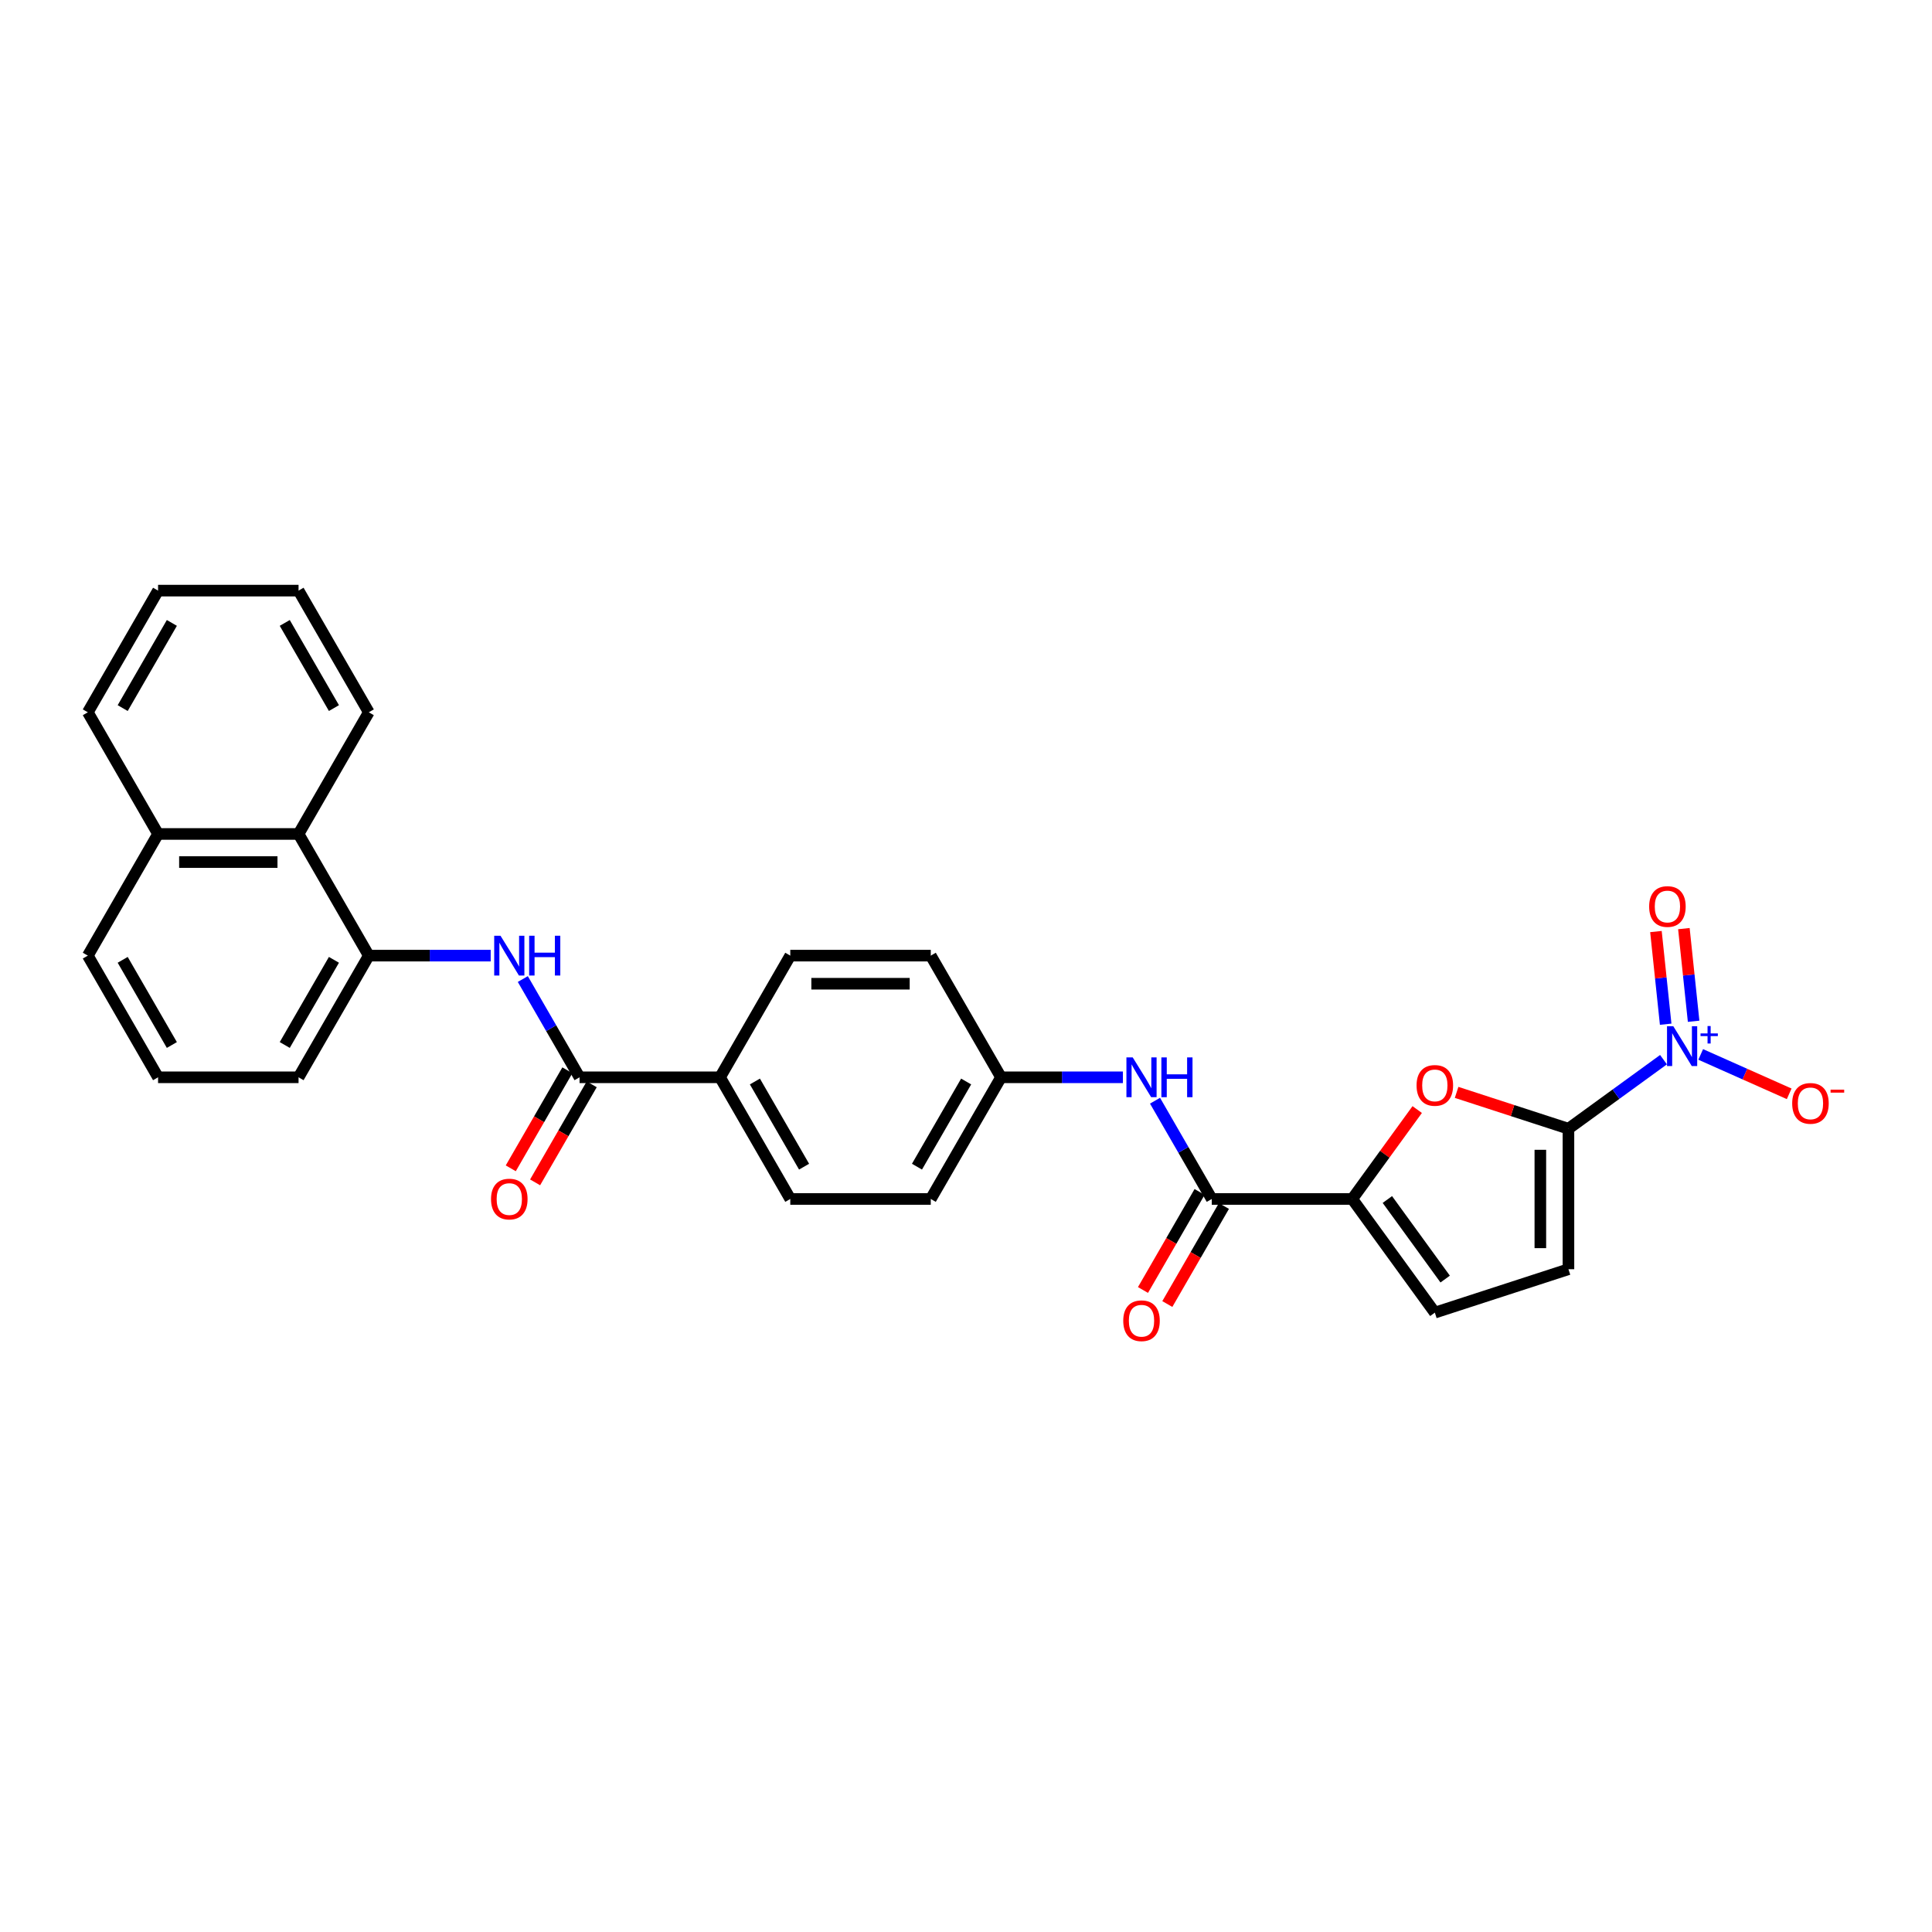 <?xml version='1.0' encoding='iso-8859-1'?>
<svg version='1.1' baseProfile='full'
              xmlns='http://www.w3.org/2000/svg'
                      xmlns:rdkit='http://www.rdkit.org/xml'
                      xmlns:xlink='http://www.w3.org/1999/xlink'
                  xml:space='preserve'
width='1000px' height='1000px' viewBox='0 0 1000 1000'>
<!-- END OF HEADER -->
<rect style='opacity:1.0;fill:#FFFFFF;stroke:none' width='1000' height='1000' x='0' y='0'> </rect>
<path class='bond-0' d='M 811.824,584.226 L 836.426,566.352' style='fill:none;fill-rule:evenodd;stroke:#000000;stroke-width:6px;stroke-linecap:butt;stroke-linejoin:miter;stroke-opacity:1' />
<path class='bond-0' d='M 836.426,566.352 L 861.027,548.479' style='fill:none;fill-rule:evenodd;stroke:#0000FF;stroke-width:6px;stroke-linecap:butt;stroke-linejoin:miter;stroke-opacity:1' />
<path class='bond-1' d='M 811.824,584.226 L 782.88,574.822' style='fill:none;fill-rule:evenodd;stroke:#000000;stroke-width:6px;stroke-linecap:butt;stroke-linejoin:miter;stroke-opacity:1' />
<path class='bond-1' d='M 782.88,574.822 L 753.936,565.417' style='fill:none;fill-rule:evenodd;stroke:#FF0000;stroke-width:6px;stroke-linecap:butt;stroke-linejoin:miter;stroke-opacity:1' />
<path class='bond-6' d='M 811.824,584.226 L 811.824,656.945' style='fill:none;fill-rule:evenodd;stroke:#000000;stroke-width:6px;stroke-linecap:butt;stroke-linejoin:miter;stroke-opacity:1' />
<path class='bond-6' d='M 797.281,595.134 L 797.281,646.037' style='fill:none;fill-rule:evenodd;stroke:#000000;stroke-width:6px;stroke-linecap:butt;stroke-linejoin:miter;stroke-opacity:1' />
<path class='bond-10' d='M 880.283,545.77 L 903.181,555.965' style='fill:none;fill-rule:evenodd;stroke:#0000FF;stroke-width:6px;stroke-linecap:butt;stroke-linejoin:miter;stroke-opacity:1' />
<path class='bond-10' d='M 903.181,555.965 L 926.079,566.16' style='fill:none;fill-rule:evenodd;stroke:#FF0000;stroke-width:6px;stroke-linecap:butt;stroke-linejoin:miter;stroke-opacity:1' />
<path class='bond-13' d='M 876.614,528.608 L 874.093,504.629' style='fill:none;fill-rule:evenodd;stroke:#0000FF;stroke-width:6px;stroke-linecap:butt;stroke-linejoin:miter;stroke-opacity:1' />
<path class='bond-13' d='M 874.093,504.629 L 871.573,480.65' style='fill:none;fill-rule:evenodd;stroke:#FF0000;stroke-width:6px;stroke-linecap:butt;stroke-linejoin:miter;stroke-opacity:1' />
<path class='bond-13' d='M 862.15,530.129 L 859.629,506.149' style='fill:none;fill-rule:evenodd;stroke:#0000FF;stroke-width:6px;stroke-linecap:butt;stroke-linejoin:miter;stroke-opacity:1' />
<path class='bond-13' d='M 859.629,506.149 L 857.109,482.17' style='fill:none;fill-rule:evenodd;stroke:#FF0000;stroke-width:6px;stroke-linecap:butt;stroke-linejoin:miter;stroke-opacity:1' />
<path class='bond-2' d='M 733.546,574.306 L 716.734,597.446' style='fill:none;fill-rule:evenodd;stroke:#FF0000;stroke-width:6px;stroke-linecap:butt;stroke-linejoin:miter;stroke-opacity:1' />
<path class='bond-2' d='M 716.734,597.446 L 699.922,620.586' style='fill:none;fill-rule:evenodd;stroke:#000000;stroke-width:6px;stroke-linecap:butt;stroke-linejoin:miter;stroke-opacity:1' />
<path class='bond-3' d='M 699.922,620.586 L 627.203,620.586' style='fill:none;fill-rule:evenodd;stroke:#000000;stroke-width:6px;stroke-linecap:butt;stroke-linejoin:miter;stroke-opacity:1' />
<path class='bond-29' d='M 699.922,620.586 L 742.665,679.416' style='fill:none;fill-rule:evenodd;stroke:#000000;stroke-width:6px;stroke-linecap:butt;stroke-linejoin:miter;stroke-opacity:1' />
<path class='bond-29' d='M 718.099,620.862 L 748.019,662.043' style='fill:none;fill-rule:evenodd;stroke:#000000;stroke-width:6px;stroke-linecap:butt;stroke-linejoin:miter;stroke-opacity:1' />
<path class='bond-9' d='M 627.203,620.586 L 612.521,595.155' style='fill:none;fill-rule:evenodd;stroke:#000000;stroke-width:6px;stroke-linecap:butt;stroke-linejoin:miter;stroke-opacity:1' />
<path class='bond-9' d='M 612.521,595.155 L 597.839,569.724' style='fill:none;fill-rule:evenodd;stroke:#0000FF;stroke-width:6px;stroke-linecap:butt;stroke-linejoin:miter;stroke-opacity:1' />
<path class='bond-14' d='M 620.906,616.95 L 606.257,642.322' style='fill:none;fill-rule:evenodd;stroke:#000000;stroke-width:6px;stroke-linecap:butt;stroke-linejoin:miter;stroke-opacity:1' />
<path class='bond-14' d='M 606.257,642.322 L 591.608,667.695' style='fill:none;fill-rule:evenodd;stroke:#FF0000;stroke-width:6px;stroke-linecap:butt;stroke-linejoin:miter;stroke-opacity:1' />
<path class='bond-14' d='M 633.501,624.222 L 618.852,649.594' style='fill:none;fill-rule:evenodd;stroke:#000000;stroke-width:6px;stroke-linecap:butt;stroke-linejoin:miter;stroke-opacity:1' />
<path class='bond-14' d='M 618.852,649.594 L 604.203,674.966' style='fill:none;fill-rule:evenodd;stroke:#FF0000;stroke-width:6px;stroke-linecap:butt;stroke-linejoin:miter;stroke-opacity:1' />
<path class='bond-4' d='M 299.97,557.61 L 372.688,557.61' style='fill:none;fill-rule:evenodd;stroke:#000000;stroke-width:6px;stroke-linecap:butt;stroke-linejoin:miter;stroke-opacity:1' />
<path class='bond-5' d='M 299.97,557.61 L 285.287,532.179' style='fill:none;fill-rule:evenodd;stroke:#000000;stroke-width:6px;stroke-linecap:butt;stroke-linejoin:miter;stroke-opacity:1' />
<path class='bond-5' d='M 285.287,532.179 L 270.605,506.748' style='fill:none;fill-rule:evenodd;stroke:#0000FF;stroke-width:6px;stroke-linecap:butt;stroke-linejoin:miter;stroke-opacity:1' />
<path class='bond-15' d='M 293.672,553.974 L 279.023,579.346' style='fill:none;fill-rule:evenodd;stroke:#000000;stroke-width:6px;stroke-linecap:butt;stroke-linejoin:miter;stroke-opacity:1' />
<path class='bond-15' d='M 279.023,579.346 L 264.374,604.718' style='fill:none;fill-rule:evenodd;stroke:#FF0000;stroke-width:6px;stroke-linecap:butt;stroke-linejoin:miter;stroke-opacity:1' />
<path class='bond-15' d='M 306.267,561.245 L 291.618,586.618' style='fill:none;fill-rule:evenodd;stroke:#000000;stroke-width:6px;stroke-linecap:butt;stroke-linejoin:miter;stroke-opacity:1' />
<path class='bond-15' d='M 291.618,586.618 L 276.97,611.99' style='fill:none;fill-rule:evenodd;stroke:#FF0000;stroke-width:6px;stroke-linecap:butt;stroke-linejoin:miter;stroke-opacity:1' />
<path class='bond-8' d='M 253.982,494.633 L 222.437,494.633' style='fill:none;fill-rule:evenodd;stroke:#0000FF;stroke-width:6px;stroke-linecap:butt;stroke-linejoin:miter;stroke-opacity:1' />
<path class='bond-8' d='M 222.437,494.633 L 190.892,494.633' style='fill:none;fill-rule:evenodd;stroke:#000000;stroke-width:6px;stroke-linecap:butt;stroke-linejoin:miter;stroke-opacity:1' />
<path class='bond-7' d='M 811.824,656.945 L 742.665,679.416' style='fill:none;fill-rule:evenodd;stroke:#000000;stroke-width:6px;stroke-linecap:butt;stroke-linejoin:miter;stroke-opacity:1' />
<path class='bond-12' d='M 190.892,494.633 L 154.532,431.657' style='fill:none;fill-rule:evenodd;stroke:#000000;stroke-width:6px;stroke-linecap:butt;stroke-linejoin:miter;stroke-opacity:1' />
<path class='bond-22' d='M 190.892,494.633 L 154.532,557.61' style='fill:none;fill-rule:evenodd;stroke:#000000;stroke-width:6px;stroke-linecap:butt;stroke-linejoin:miter;stroke-opacity:1' />
<path class='bond-22' d='M 172.843,496.808 L 147.391,540.891' style='fill:none;fill-rule:evenodd;stroke:#000000;stroke-width:6px;stroke-linecap:butt;stroke-linejoin:miter;stroke-opacity:1' />
<path class='bond-18' d='M 581.216,557.61 L 549.671,557.61' style='fill:none;fill-rule:evenodd;stroke:#0000FF;stroke-width:6px;stroke-linecap:butt;stroke-linejoin:miter;stroke-opacity:1' />
<path class='bond-18' d='M 549.671,557.61 L 518.125,557.61' style='fill:none;fill-rule:evenodd;stroke:#000000;stroke-width:6px;stroke-linecap:butt;stroke-linejoin:miter;stroke-opacity:1' />
<path class='bond-11' d='M 372.688,557.61 L 409.048,620.586' style='fill:none;fill-rule:evenodd;stroke:#000000;stroke-width:6px;stroke-linecap:butt;stroke-linejoin:miter;stroke-opacity:1' />
<path class='bond-11' d='M 390.737,559.784 L 416.189,603.867' style='fill:none;fill-rule:evenodd;stroke:#000000;stroke-width:6px;stroke-linecap:butt;stroke-linejoin:miter;stroke-opacity:1' />
<path class='bond-30' d='M 372.688,557.61 L 409.048,494.633' style='fill:none;fill-rule:evenodd;stroke:#000000;stroke-width:6px;stroke-linecap:butt;stroke-linejoin:miter;stroke-opacity:1' />
<path class='bond-19' d='M 154.532,431.657 L 81.814,431.657' style='fill:none;fill-rule:evenodd;stroke:#000000;stroke-width:6px;stroke-linecap:butt;stroke-linejoin:miter;stroke-opacity:1' />
<path class='bond-19' d='M 143.625,446.201 L 92.722,446.201' style='fill:none;fill-rule:evenodd;stroke:#000000;stroke-width:6px;stroke-linecap:butt;stroke-linejoin:miter;stroke-opacity:1' />
<path class='bond-24' d='M 154.532,431.657 L 190.892,368.681' style='fill:none;fill-rule:evenodd;stroke:#000000;stroke-width:6px;stroke-linecap:butt;stroke-linejoin:miter;stroke-opacity:1' />
<path class='bond-16' d='M 409.048,620.586 L 481.766,620.586' style='fill:none;fill-rule:evenodd;stroke:#000000;stroke-width:6px;stroke-linecap:butt;stroke-linejoin:miter;stroke-opacity:1' />
<path class='bond-17' d='M 409.048,494.633 L 481.766,494.633' style='fill:none;fill-rule:evenodd;stroke:#000000;stroke-width:6px;stroke-linecap:butt;stroke-linejoin:miter;stroke-opacity:1' />
<path class='bond-17' d='M 419.955,509.177 L 470.858,509.177' style='fill:none;fill-rule:evenodd;stroke:#000000;stroke-width:6px;stroke-linecap:butt;stroke-linejoin:miter;stroke-opacity:1' />
<path class='bond-20' d='M 518.125,557.61 L 481.766,494.633' style='fill:none;fill-rule:evenodd;stroke:#000000;stroke-width:6px;stroke-linecap:butt;stroke-linejoin:miter;stroke-opacity:1' />
<path class='bond-21' d='M 518.125,557.61 L 481.766,620.586' style='fill:none;fill-rule:evenodd;stroke:#000000;stroke-width:6px;stroke-linecap:butt;stroke-linejoin:miter;stroke-opacity:1' />
<path class='bond-21' d='M 500.076,559.784 L 474.625,603.867' style='fill:none;fill-rule:evenodd;stroke:#000000;stroke-width:6px;stroke-linecap:butt;stroke-linejoin:miter;stroke-opacity:1' />
<path class='bond-26' d='M 81.814,431.657 L 45.455,368.681' style='fill:none;fill-rule:evenodd;stroke:#000000;stroke-width:6px;stroke-linecap:butt;stroke-linejoin:miter;stroke-opacity:1' />
<path class='bond-31' d='M 81.814,431.657 L 45.455,494.633' style='fill:none;fill-rule:evenodd;stroke:#000000;stroke-width:6px;stroke-linecap:butt;stroke-linejoin:miter;stroke-opacity:1' />
<path class='bond-23' d='M 154.532,557.61 L 81.814,557.61' style='fill:none;fill-rule:evenodd;stroke:#000000;stroke-width:6px;stroke-linecap:butt;stroke-linejoin:miter;stroke-opacity:1' />
<path class='bond-25' d='M 81.814,557.61 L 45.455,494.633' style='fill:none;fill-rule:evenodd;stroke:#000000;stroke-width:6px;stroke-linecap:butt;stroke-linejoin:miter;stroke-opacity:1' />
<path class='bond-25' d='M 88.955,540.891 L 63.504,496.808' style='fill:none;fill-rule:evenodd;stroke:#000000;stroke-width:6px;stroke-linecap:butt;stroke-linejoin:miter;stroke-opacity:1' />
<path class='bond-27' d='M 190.892,368.681 L 154.532,305.705' style='fill:none;fill-rule:evenodd;stroke:#000000;stroke-width:6px;stroke-linecap:butt;stroke-linejoin:miter;stroke-opacity:1' />
<path class='bond-27' d='M 172.843,366.507 L 147.391,322.423' style='fill:none;fill-rule:evenodd;stroke:#000000;stroke-width:6px;stroke-linecap:butt;stroke-linejoin:miter;stroke-opacity:1' />
<path class='bond-32' d='M 45.455,368.681 L 81.814,305.705' style='fill:none;fill-rule:evenodd;stroke:#000000;stroke-width:6px;stroke-linecap:butt;stroke-linejoin:miter;stroke-opacity:1' />
<path class='bond-32' d='M 63.504,366.507 L 88.955,322.423' style='fill:none;fill-rule:evenodd;stroke:#000000;stroke-width:6px;stroke-linecap:butt;stroke-linejoin:miter;stroke-opacity:1' />
<path class='bond-28' d='M 154.532,305.705 L 81.814,305.705' style='fill:none;fill-rule:evenodd;stroke:#000000;stroke-width:6px;stroke-linecap:butt;stroke-linejoin:miter;stroke-opacity:1' />
<path  class='atom-1' d='M 866.103 531.186
L 872.851 542.094
Q 873.52 543.171, 874.596 545.119
Q 875.672 547.068, 875.731 547.185
L 875.731 531.186
L 878.465 531.186
L 878.465 551.78
L 875.643 551.78
L 868.401 539.855
Q 867.557 538.458, 866.655 536.859
Q 865.783 535.259, 865.521 534.764
L 865.521 551.78
L 862.845 551.78
L 862.845 531.186
L 866.103 531.186
' fill='#0000FF'/>
<path  class='atom-1' d='M 880.193 534.899
L 883.821 534.899
L 883.821 531.078
L 885.434 531.078
L 885.434 534.899
L 889.158 534.899
L 889.158 536.281
L 885.434 536.281
L 885.434 540.12
L 883.821 540.12
L 883.821 536.281
L 880.193 536.281
L 880.193 534.899
' fill='#0000FF'/>
<path  class='atom-2' d='M 733.211 561.813
Q 733.211 556.868, 735.655 554.105
Q 738.098 551.342, 742.665 551.342
Q 747.232 551.342, 749.675 554.105
Q 752.118 556.868, 752.118 561.813
Q 752.118 566.816, 749.646 569.667
Q 747.173 572.488, 742.665 572.488
Q 738.127 572.488, 735.655 569.667
Q 733.211 566.845, 733.211 561.813
M 742.665 570.161
Q 745.806 570.161, 747.493 568.067
Q 749.209 565.944, 749.209 561.813
Q 749.209 557.77, 747.493 555.734
Q 745.806 553.669, 742.665 553.669
Q 739.523 553.669, 737.807 555.705
Q 736.12 557.741, 736.12 561.813
Q 736.12 565.973, 737.807 568.067
Q 739.523 570.161, 742.665 570.161
' fill='#FF0000'/>
<path  class='atom-6' d='M 259.058 484.336
L 265.806 495.244
Q 266.475 496.32, 267.552 498.269
Q 268.628 500.218, 268.686 500.335
L 268.686 484.336
L 271.42 484.336
L 271.42 504.93
L 268.599 504.93
L 261.356 493.004
Q 260.513 491.608, 259.611 490.008
Q 258.738 488.409, 258.476 487.914
L 258.476 504.93
L 255.8 504.93
L 255.8 484.336
L 259.058 484.336
' fill='#0000FF'/>
<path  class='atom-6' d='M 273.893 484.336
L 276.685 484.336
L 276.685 493.092
L 287.215 493.092
L 287.215 484.336
L 290.007 484.336
L 290.007 504.93
L 287.215 504.93
L 287.215 495.419
L 276.685 495.419
L 276.685 504.93
L 273.893 504.93
L 273.893 484.336
' fill='#0000FF'/>
<path  class='atom-10' d='M 586.292 547.313
L 593.04 558.22
Q 593.709 559.297, 594.785 561.245
Q 595.862 563.194, 595.92 563.311
L 595.92 547.313
L 598.654 547.313
L 598.654 567.906
L 595.832 567.906
L 588.59 555.981
Q 587.746 554.584, 586.844 552.985
Q 585.972 551.385, 585.71 550.89
L 585.71 567.906
L 583.034 567.906
L 583.034 547.313
L 586.292 547.313
' fill='#0000FF'/>
<path  class='atom-10' d='M 601.126 547.313
L 603.919 547.313
L 603.919 556.068
L 614.448 556.068
L 614.448 547.313
L 617.241 547.313
L 617.241 567.906
L 614.448 567.906
L 614.448 558.395
L 603.919 558.395
L 603.919 567.906
L 601.126 567.906
L 601.126 547.313
' fill='#0000FF'/>
<path  class='atom-11' d='M 927.633 571.119
Q 927.633 566.174, 930.077 563.411
Q 932.52 560.647, 937.087 560.647
Q 941.653 560.647, 944.097 563.411
Q 946.54 566.174, 946.54 571.119
Q 946.54 576.122, 944.068 578.973
Q 941.595 581.794, 937.087 581.794
Q 932.549 581.794, 930.077 578.973
Q 927.633 576.151, 927.633 571.119
M 937.087 579.467
Q 940.228 579.467, 941.915 577.373
Q 943.631 575.249, 943.631 571.119
Q 943.631 567.076, 941.915 565.04
Q 940.228 562.974, 937.087 562.974
Q 933.945 562.974, 932.229 565.011
Q 930.542 567.047, 930.542 571.119
Q 930.542 575.278, 932.229 577.373
Q 933.945 579.467, 937.087 579.467
' fill='#FF0000'/>
<path  class='atom-11' d='M 947.5 564.009
L 954.545 564.009
L 954.545 565.545
L 947.5 565.545
L 947.5 564.009
' fill='#FF0000'/>
<path  class='atom-14' d='M 853.6 469.221
Q 853.6 464.277, 856.044 461.513
Q 858.487 458.75, 863.054 458.75
Q 867.62 458.75, 870.064 461.513
Q 872.507 464.277, 872.507 469.221
Q 872.507 474.224, 870.035 477.075
Q 867.562 479.896, 863.054 479.896
Q 858.516 479.896, 856.044 477.075
Q 853.6 474.254, 853.6 469.221
M 863.054 477.569
Q 866.195 477.569, 867.882 475.475
Q 869.598 473.352, 869.598 469.221
Q 869.598 465.178, 867.882 463.142
Q 866.195 461.077, 863.054 461.077
Q 859.912 461.077, 858.196 463.113
Q 856.509 465.149, 856.509 469.221
Q 856.509 473.381, 858.196 475.475
Q 859.912 477.569, 863.054 477.569
' fill='#FF0000'/>
<path  class='atom-15' d='M 581.391 683.62
Q 581.391 678.675, 583.834 675.912
Q 586.277 673.149, 590.844 673.149
Q 595.411 673.149, 597.854 675.912
Q 600.297 678.675, 600.297 683.62
Q 600.297 688.623, 597.825 691.474
Q 595.353 694.295, 590.844 694.295
Q 586.306 694.295, 583.834 691.474
Q 581.391 688.652, 581.391 683.62
M 590.844 691.968
Q 593.985 691.968, 595.672 689.874
Q 597.389 687.75, 597.389 683.62
Q 597.389 679.577, 595.672 677.541
Q 593.985 675.476, 590.844 675.476
Q 587.703 675.476, 585.986 677.512
Q 584.299 679.548, 584.299 683.62
Q 584.299 687.779, 585.986 689.874
Q 587.703 691.968, 590.844 691.968
' fill='#FF0000'/>
<path  class='atom-16' d='M 254.157 620.644
Q 254.157 615.699, 256.6 612.936
Q 259.044 610.172, 263.61 610.172
Q 268.177 610.172, 270.62 612.936
Q 273.064 615.699, 273.064 620.644
Q 273.064 625.647, 270.591 628.497
Q 268.119 631.319, 263.61 631.319
Q 259.073 631.319, 256.6 628.497
Q 254.157 625.676, 254.157 620.644
M 263.61 628.992
Q 266.752 628.992, 268.439 626.898
Q 270.155 624.774, 270.155 620.644
Q 270.155 616.601, 268.439 614.565
Q 266.752 612.499, 263.61 612.499
Q 260.469 612.499, 258.753 614.535
Q 257.066 616.572, 257.066 620.644
Q 257.066 624.803, 258.753 626.898
Q 260.469 628.992, 263.61 628.992
' fill='#FF0000'/>
</svg>
